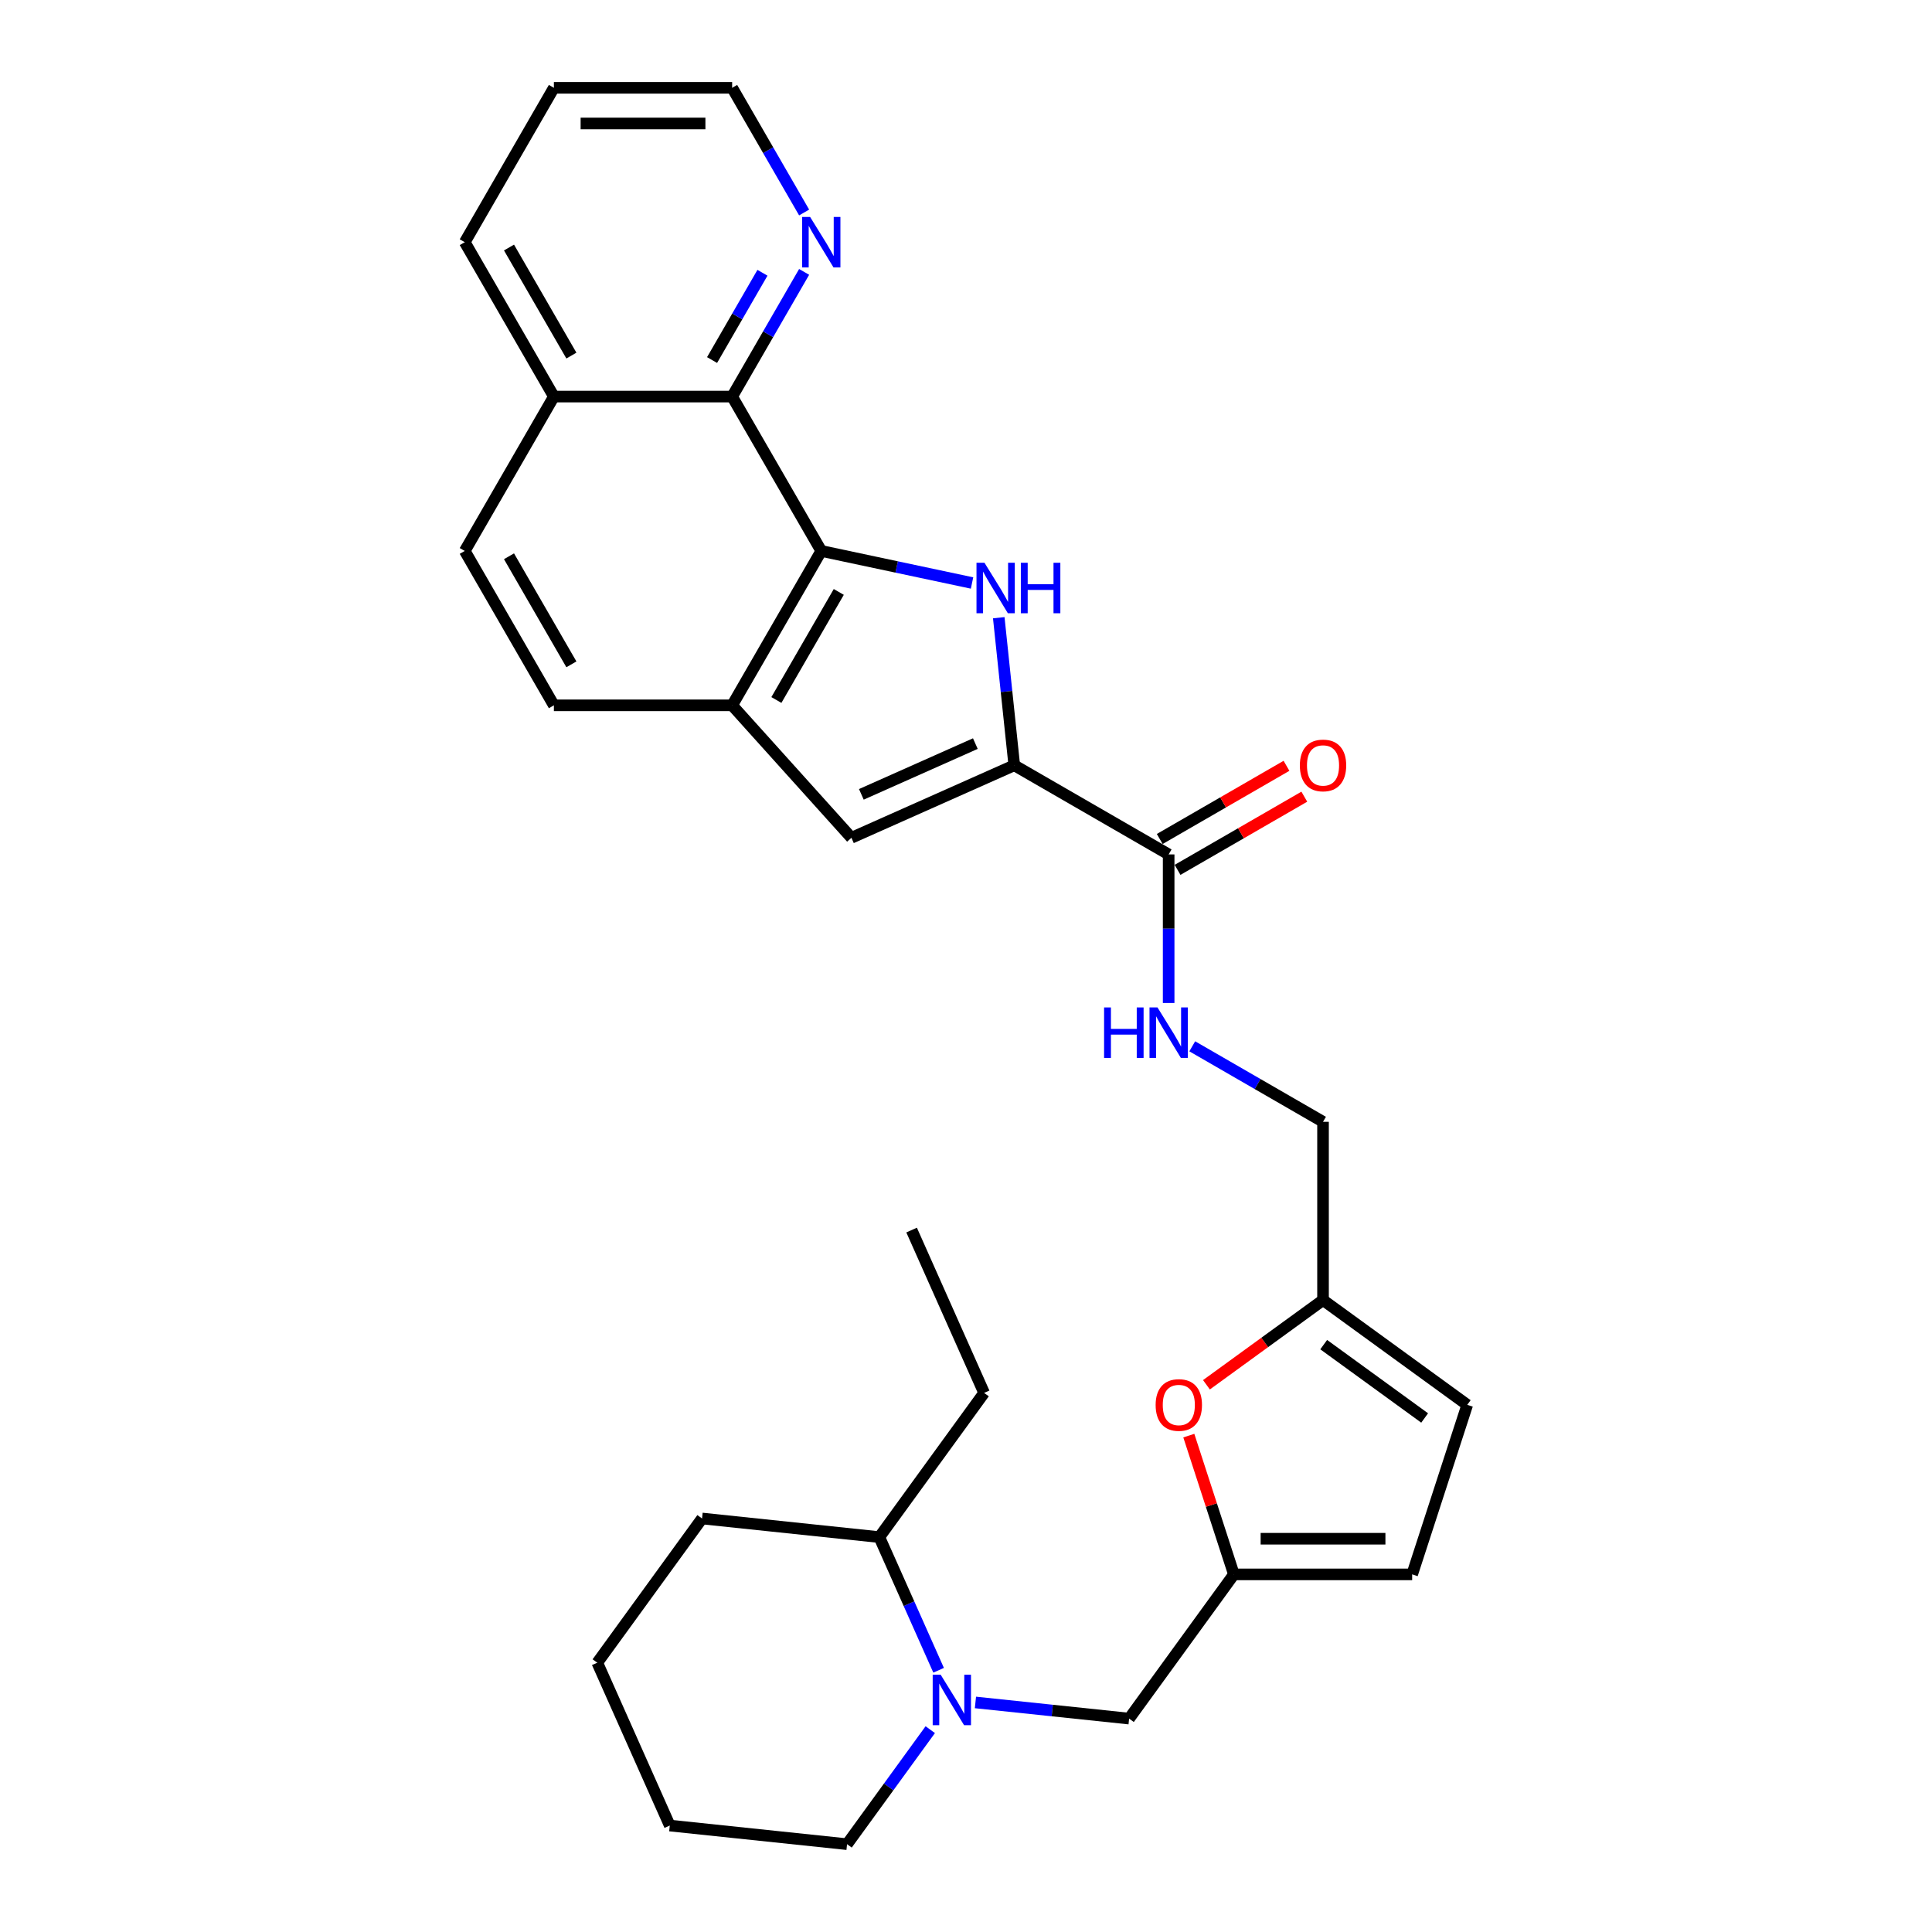 <?xml version='1.0' encoding='iso-8859-1'?>
<svg version='1.1' baseProfile='full'
              xmlns='http://www.w3.org/2000/svg'
                      xmlns:rdkit='http://www.rdkit.org/xml'
                      xmlns:xlink='http://www.w3.org/1999/xlink'
                  xml:space='preserve'
width='1000px' height='1000px' viewBox='0 0 1000 1000'>
<!-- END OF HEADER -->
<rect style='opacity:1.0;fill:#FFFFFF;stroke:none' width='1000' height='1000' x='0' y='0'> </rect>
<path class='bond-0' d='M 516.957,319.726 L 520.972,357.92' style='fill:none;fill-rule:evenodd;stroke:#0000FF;stroke-width:6px;stroke-linecap:butt;stroke-linejoin:miter;stroke-opacity:1' />
<path class='bond-0' d='M 520.972,357.92 L 524.986,396.115' style='fill:none;fill-rule:evenodd;stroke:#000000;stroke-width:6px;stroke-linecap:butt;stroke-linejoin:miter;stroke-opacity:1' />
<path class='bond-1' d='M 503.126,301.757 L 464.108,293.464' style='fill:none;fill-rule:evenodd;stroke:#0000FF;stroke-width:6px;stroke-linecap:butt;stroke-linejoin:miter;stroke-opacity:1' />
<path class='bond-1' d='M 464.108,293.464 L 425.091,285.171' style='fill:none;fill-rule:evenodd;stroke:#000000;stroke-width:6px;stroke-linecap:butt;stroke-linejoin:miter;stroke-opacity:1' />
<path class='bond-2' d='M 524.986,396.115 L 440.696,433.643' style='fill:none;fill-rule:evenodd;stroke:#000000;stroke-width:6px;stroke-linecap:butt;stroke-linejoin:miter;stroke-opacity:1' />
<path class='bond-2' d='M 504.837,384.886 L 445.834,411.156' style='fill:none;fill-rule:evenodd;stroke:#000000;stroke-width:6px;stroke-linecap:butt;stroke-linejoin:miter;stroke-opacity:1' />
<path class='bond-5' d='M 524.986,396.115 L 604.892,442.249' style='fill:none;fill-rule:evenodd;stroke:#000000;stroke-width:6px;stroke-linecap:butt;stroke-linejoin:miter;stroke-opacity:1' />
<path class='bond-3' d='M 425.091,285.171 L 378.958,365.076' style='fill:none;fill-rule:evenodd;stroke:#000000;stroke-width:6px;stroke-linecap:butt;stroke-linejoin:miter;stroke-opacity:1' />
<path class='bond-3' d='M 434.152,306.383 L 401.859,362.317' style='fill:none;fill-rule:evenodd;stroke:#000000;stroke-width:6px;stroke-linecap:butt;stroke-linejoin:miter;stroke-opacity:1' />
<path class='bond-6' d='M 425.091,285.171 L 378.958,205.265' style='fill:none;fill-rule:evenodd;stroke:#000000;stroke-width:6px;stroke-linecap:butt;stroke-linejoin:miter;stroke-opacity:1' />
<path class='bond-30' d='M 440.696,433.643 L 378.958,365.076' style='fill:none;fill-rule:evenodd;stroke:#000000;stroke-width:6px;stroke-linecap:butt;stroke-linejoin:miter;stroke-opacity:1' />
<path class='bond-15' d='M 378.958,365.076 L 286.691,365.076' style='fill:none;fill-rule:evenodd;stroke:#000000;stroke-width:6px;stroke-linecap:butt;stroke-linejoin:miter;stroke-opacity:1' />
<path class='bond-4' d='M 504.885,881.184 L 544.658,885.364' style='fill:none;fill-rule:evenodd;stroke:#0000FF;stroke-width:6px;stroke-linecap:butt;stroke-linejoin:miter;stroke-opacity:1' />
<path class='bond-4' d='M 544.658,885.364 L 584.43,889.545' style='fill:none;fill-rule:evenodd;stroke:#000000;stroke-width:6px;stroke-linecap:butt;stroke-linejoin:miter;stroke-opacity:1' />
<path class='bond-17' d='M 485.825,864.528 L 470.483,830.069' style='fill:none;fill-rule:evenodd;stroke:#0000FF;stroke-width:6px;stroke-linecap:butt;stroke-linejoin:miter;stroke-opacity:1' />
<path class='bond-17' d='M 470.483,830.069 L 455.141,795.61' style='fill:none;fill-rule:evenodd;stroke:#000000;stroke-width:6px;stroke-linecap:butt;stroke-linejoin:miter;stroke-opacity:1' />
<path class='bond-21' d='M 481.501,895.272 L 459.969,924.909' style='fill:none;fill-rule:evenodd;stroke:#0000FF;stroke-width:6px;stroke-linecap:butt;stroke-linejoin:miter;stroke-opacity:1' />
<path class='bond-21' d='M 459.969,924.909 L 438.436,954.545' style='fill:none;fill-rule:evenodd;stroke:#000000;stroke-width:6px;stroke-linecap:butt;stroke-linejoin:miter;stroke-opacity:1' />
<path class='bond-11' d='M 604.892,442.249 L 604.892,480.696' style='fill:none;fill-rule:evenodd;stroke:#000000;stroke-width:6px;stroke-linecap:butt;stroke-linejoin:miter;stroke-opacity:1' />
<path class='bond-11' d='M 604.892,480.696 L 604.892,519.144' style='fill:none;fill-rule:evenodd;stroke:#0000FF;stroke-width:6px;stroke-linecap:butt;stroke-linejoin:miter;stroke-opacity:1' />
<path class='bond-16' d='M 609.505,450.239 L 642.307,431.301' style='fill:none;fill-rule:evenodd;stroke:#000000;stroke-width:6px;stroke-linecap:butt;stroke-linejoin:miter;stroke-opacity:1' />
<path class='bond-16' d='M 642.307,431.301 L 675.109,412.363' style='fill:none;fill-rule:evenodd;stroke:#FF0000;stroke-width:6px;stroke-linecap:butt;stroke-linejoin:miter;stroke-opacity:1' />
<path class='bond-16' d='M 600.278,434.258 L 633.08,415.32' style='fill:none;fill-rule:evenodd;stroke:#000000;stroke-width:6px;stroke-linecap:butt;stroke-linejoin:miter;stroke-opacity:1' />
<path class='bond-16' d='M 633.08,415.32 L 665.882,396.382' style='fill:none;fill-rule:evenodd;stroke:#FF0000;stroke-width:6px;stroke-linecap:butt;stroke-linejoin:miter;stroke-opacity:1' />
<path class='bond-14' d='M 378.958,205.265 L 397.587,172.998' style='fill:none;fill-rule:evenodd;stroke:#000000;stroke-width:6px;stroke-linecap:butt;stroke-linejoin:miter;stroke-opacity:1' />
<path class='bond-14' d='M 397.587,172.998 L 416.216,140.732' style='fill:none;fill-rule:evenodd;stroke:#0000FF;stroke-width:6px;stroke-linecap:butt;stroke-linejoin:miter;stroke-opacity:1' />
<path class='bond-14' d='M 368.566,186.358 L 381.606,163.772' style='fill:none;fill-rule:evenodd;stroke:#000000;stroke-width:6px;stroke-linecap:butt;stroke-linejoin:miter;stroke-opacity:1' />
<path class='bond-14' d='M 381.606,163.772 L 394.647,141.185' style='fill:none;fill-rule:evenodd;stroke:#0000FF;stroke-width:6px;stroke-linecap:butt;stroke-linejoin:miter;stroke-opacity:1' />
<path class='bond-18' d='M 378.958,205.265 L 286.691,205.265' style='fill:none;fill-rule:evenodd;stroke:#000000;stroke-width:6px;stroke-linecap:butt;stroke-linejoin:miter;stroke-opacity:1' />
<path class='bond-7' d='M 638.664,814.899 L 626.995,778.986' style='fill:none;fill-rule:evenodd;stroke:#000000;stroke-width:6px;stroke-linecap:butt;stroke-linejoin:miter;stroke-opacity:1' />
<path class='bond-7' d='M 626.995,778.986 L 615.326,743.074' style='fill:none;fill-rule:evenodd;stroke:#FF0000;stroke-width:6px;stroke-linecap:butt;stroke-linejoin:miter;stroke-opacity:1' />
<path class='bond-10' d='M 638.664,814.899 L 584.43,889.545' style='fill:none;fill-rule:evenodd;stroke:#000000;stroke-width:6px;stroke-linecap:butt;stroke-linejoin:miter;stroke-opacity:1' />
<path class='bond-33' d='M 638.664,814.899 L 730.93,814.899' style='fill:none;fill-rule:evenodd;stroke:#000000;stroke-width:6px;stroke-linecap:butt;stroke-linejoin:miter;stroke-opacity:1' />
<path class='bond-33' d='M 652.504,796.446 L 717.09,796.446' style='fill:none;fill-rule:evenodd;stroke:#000000;stroke-width:6px;stroke-linecap:butt;stroke-linejoin:miter;stroke-opacity:1' />
<path class='bond-8' d='M 624.453,716.758 L 654.625,694.837' style='fill:none;fill-rule:evenodd;stroke:#FF0000;stroke-width:6px;stroke-linecap:butt;stroke-linejoin:miter;stroke-opacity:1' />
<path class='bond-8' d='M 654.625,694.837 L 684.797,672.915' style='fill:none;fill-rule:evenodd;stroke:#000000;stroke-width:6px;stroke-linecap:butt;stroke-linejoin:miter;stroke-opacity:1' />
<path class='bond-9' d='M 684.797,672.915 L 684.797,580.649' style='fill:none;fill-rule:evenodd;stroke:#000000;stroke-width:6px;stroke-linecap:butt;stroke-linejoin:miter;stroke-opacity:1' />
<path class='bond-13' d='M 684.797,672.915 L 759.442,727.148' style='fill:none;fill-rule:evenodd;stroke:#000000;stroke-width:6px;stroke-linecap:butt;stroke-linejoin:miter;stroke-opacity:1' />
<path class='bond-13' d='M 685.147,695.979 L 737.399,733.942' style='fill:none;fill-rule:evenodd;stroke:#000000;stroke-width:6px;stroke-linecap:butt;stroke-linejoin:miter;stroke-opacity:1' />
<path class='bond-20' d='M 617.108,541.568 L 650.952,561.108' style='fill:none;fill-rule:evenodd;stroke:#0000FF;stroke-width:6px;stroke-linecap:butt;stroke-linejoin:miter;stroke-opacity:1' />
<path class='bond-20' d='M 650.952,561.108 L 684.797,580.649' style='fill:none;fill-rule:evenodd;stroke:#000000;stroke-width:6px;stroke-linecap:butt;stroke-linejoin:miter;stroke-opacity:1' />
<path class='bond-12' d='M 730.93,814.899 L 759.442,727.148' style='fill:none;fill-rule:evenodd;stroke:#000000;stroke-width:6px;stroke-linecap:butt;stroke-linejoin:miter;stroke-opacity:1' />
<path class='bond-22' d='M 416.216,109.988 L 397.587,77.721' style='fill:none;fill-rule:evenodd;stroke:#0000FF;stroke-width:6px;stroke-linecap:butt;stroke-linejoin:miter;stroke-opacity:1' />
<path class='bond-22' d='M 397.587,77.721 L 378.958,45.455' style='fill:none;fill-rule:evenodd;stroke:#000000;stroke-width:6px;stroke-linecap:butt;stroke-linejoin:miter;stroke-opacity:1' />
<path class='bond-31' d='M 286.691,365.076 L 240.558,285.171' style='fill:none;fill-rule:evenodd;stroke:#000000;stroke-width:6px;stroke-linecap:butt;stroke-linejoin:miter;stroke-opacity:1' />
<path class='bond-31' d='M 295.752,343.863 L 263.459,287.93' style='fill:none;fill-rule:evenodd;stroke:#000000;stroke-width:6px;stroke-linecap:butt;stroke-linejoin:miter;stroke-opacity:1' />
<path class='bond-23' d='M 455.141,795.61 L 509.374,720.965' style='fill:none;fill-rule:evenodd;stroke:#000000;stroke-width:6px;stroke-linecap:butt;stroke-linejoin:miter;stroke-opacity:1' />
<path class='bond-24' d='M 455.141,795.61 L 363.38,785.966' style='fill:none;fill-rule:evenodd;stroke:#000000;stroke-width:6px;stroke-linecap:butt;stroke-linejoin:miter;stroke-opacity:1' />
<path class='bond-19' d='M 286.691,205.265 L 240.558,285.171' style='fill:none;fill-rule:evenodd;stroke:#000000;stroke-width:6px;stroke-linecap:butt;stroke-linejoin:miter;stroke-opacity:1' />
<path class='bond-25' d='M 286.691,205.265 L 240.558,125.36' style='fill:none;fill-rule:evenodd;stroke:#000000;stroke-width:6px;stroke-linecap:butt;stroke-linejoin:miter;stroke-opacity:1' />
<path class='bond-25' d='M 295.752,184.053 L 263.459,128.119' style='fill:none;fill-rule:evenodd;stroke:#000000;stroke-width:6px;stroke-linecap:butt;stroke-linejoin:miter;stroke-opacity:1' />
<path class='bond-26' d='M 438.436,954.545 L 346.675,944.901' style='fill:none;fill-rule:evenodd;stroke:#000000;stroke-width:6px;stroke-linecap:butt;stroke-linejoin:miter;stroke-opacity:1' />
<path class='bond-32' d='M 378.958,45.455 L 286.691,45.455' style='fill:none;fill-rule:evenodd;stroke:#000000;stroke-width:6px;stroke-linecap:butt;stroke-linejoin:miter;stroke-opacity:1' />
<path class='bond-32' d='M 365.118,63.908 L 300.531,63.908' style='fill:none;fill-rule:evenodd;stroke:#000000;stroke-width:6px;stroke-linecap:butt;stroke-linejoin:miter;stroke-opacity:1' />
<path class='bond-28' d='M 509.374,720.965 L 471.846,636.675' style='fill:none;fill-rule:evenodd;stroke:#000000;stroke-width:6px;stroke-linecap:butt;stroke-linejoin:miter;stroke-opacity:1' />
<path class='bond-34' d='M 363.38,785.966 L 309.147,860.611' style='fill:none;fill-rule:evenodd;stroke:#000000;stroke-width:6px;stroke-linecap:butt;stroke-linejoin:miter;stroke-opacity:1' />
<path class='bond-27' d='M 240.558,125.36 L 286.691,45.455' style='fill:none;fill-rule:evenodd;stroke:#000000;stroke-width:6px;stroke-linecap:butt;stroke-linejoin:miter;stroke-opacity:1' />
<path class='bond-29' d='M 346.675,944.901 L 309.147,860.611' style='fill:none;fill-rule:evenodd;stroke:#000000;stroke-width:6px;stroke-linecap:butt;stroke-linejoin:miter;stroke-opacity:1' />
<path  class='atom-0' d='M 509.566 291.289
L 518.128 305.129
Q 518.977 306.494, 520.343 308.967
Q 521.708 311.44, 521.782 311.588
L 521.782 291.289
L 525.251 291.289
L 525.251 317.419
L 521.671 317.419
L 512.481 302.287
Q 511.411 300.516, 510.267 298.486
Q 509.16 296.456, 508.828 295.828
L 508.828 317.419
L 505.432 317.419
L 505.432 291.289
L 509.566 291.289
' fill='#0000FF'/>
<path  class='atom-0' d='M 528.388 291.289
L 531.931 291.289
L 531.931 302.398
L 545.291 302.398
L 545.291 291.289
L 548.835 291.289
L 548.835 317.419
L 545.291 317.419
L 545.291 305.35
L 531.931 305.35
L 531.931 317.419
L 528.388 317.419
L 528.388 291.289
' fill='#0000FF'/>
<path  class='atom-5' d='M 486.893 866.835
L 495.456 880.675
Q 496.305 882.041, 497.67 884.513
Q 499.036 886.986, 499.109 887.134
L 499.109 866.835
L 502.579 866.835
L 502.579 892.965
L 498.999 892.965
L 489.809 877.833
Q 488.739 876.062, 487.595 874.032
Q 486.487 872.002, 486.155 871.375
L 486.155 892.965
L 482.76 892.965
L 482.76 866.835
L 486.893 866.835
' fill='#0000FF'/>
<path  class='atom-9' d='M 598.157 727.222
Q 598.157 720.948, 601.257 717.442
Q 604.357 713.936, 610.152 713.936
Q 615.946 713.936, 619.046 717.442
Q 622.146 720.948, 622.146 727.222
Q 622.146 733.57, 619.009 737.187
Q 615.872 740.767, 610.152 740.767
Q 604.394 740.767, 601.257 737.187
Q 598.157 733.607, 598.157 727.222
M 610.152 737.814
Q 614.137 737.814, 616.278 735.157
Q 618.456 732.463, 618.456 727.222
Q 618.456 722.092, 616.278 719.509
Q 614.137 716.888, 610.152 716.888
Q 606.166 716.888, 603.988 719.472
Q 601.848 722.055, 601.848 727.222
Q 601.848 732.5, 603.988 735.157
Q 606.166 737.814, 610.152 737.814
' fill='#FF0000'/>
<path  class='atom-12' d='M 571.473 521.45
L 575.016 521.45
L 575.016 532.559
L 588.376 532.559
L 588.376 521.45
L 591.919 521.45
L 591.919 547.58
L 588.376 547.58
L 588.376 535.512
L 575.016 535.512
L 575.016 547.58
L 571.473 547.58
L 571.473 521.45
' fill='#0000FF'/>
<path  class='atom-12' d='M 599.116 521.45
L 607.678 535.29
Q 608.527 536.656, 609.892 539.129
Q 611.258 541.601, 611.332 541.749
L 611.332 521.45
L 614.801 521.45
L 614.801 547.58
L 611.221 547.58
L 602.031 532.448
Q 600.961 530.677, 599.817 528.647
Q 598.71 526.617, 598.378 525.99
L 598.378 547.58
L 594.982 547.58
L 594.982 521.45
L 599.116 521.45
' fill='#0000FF'/>
<path  class='atom-15' d='M 419.315 112.295
L 427.878 126.135
Q 428.727 127.5, 430.092 129.973
Q 431.458 132.446, 431.531 132.594
L 431.531 112.295
L 435.001 112.295
L 435.001 138.425
L 431.421 138.425
L 422.231 123.293
Q 421.161 121.522, 420.017 119.492
Q 418.909 117.462, 418.577 116.834
L 418.577 138.425
L 415.182 138.425
L 415.182 112.295
L 419.315 112.295
' fill='#0000FF'/>
<path  class='atom-17' d='M 672.802 396.189
Q 672.802 389.915, 675.902 386.409
Q 679.003 382.903, 684.797 382.903
Q 690.591 382.903, 693.691 386.409
Q 696.792 389.915, 696.792 396.189
Q 696.792 402.537, 693.654 406.154
Q 690.517 409.734, 684.797 409.734
Q 679.039 409.734, 675.902 406.154
Q 672.802 402.574, 672.802 396.189
M 684.797 406.781
Q 688.783 406.781, 690.923 404.124
Q 693.101 401.43, 693.101 396.189
Q 693.101 391.059, 690.923 388.475
Q 688.783 385.855, 684.797 385.855
Q 680.811 385.855, 678.633 388.439
Q 676.493 391.022, 676.493 396.189
Q 676.493 401.467, 678.633 404.124
Q 680.811 406.781, 684.797 406.781
' fill='#FF0000'/>
</svg>
